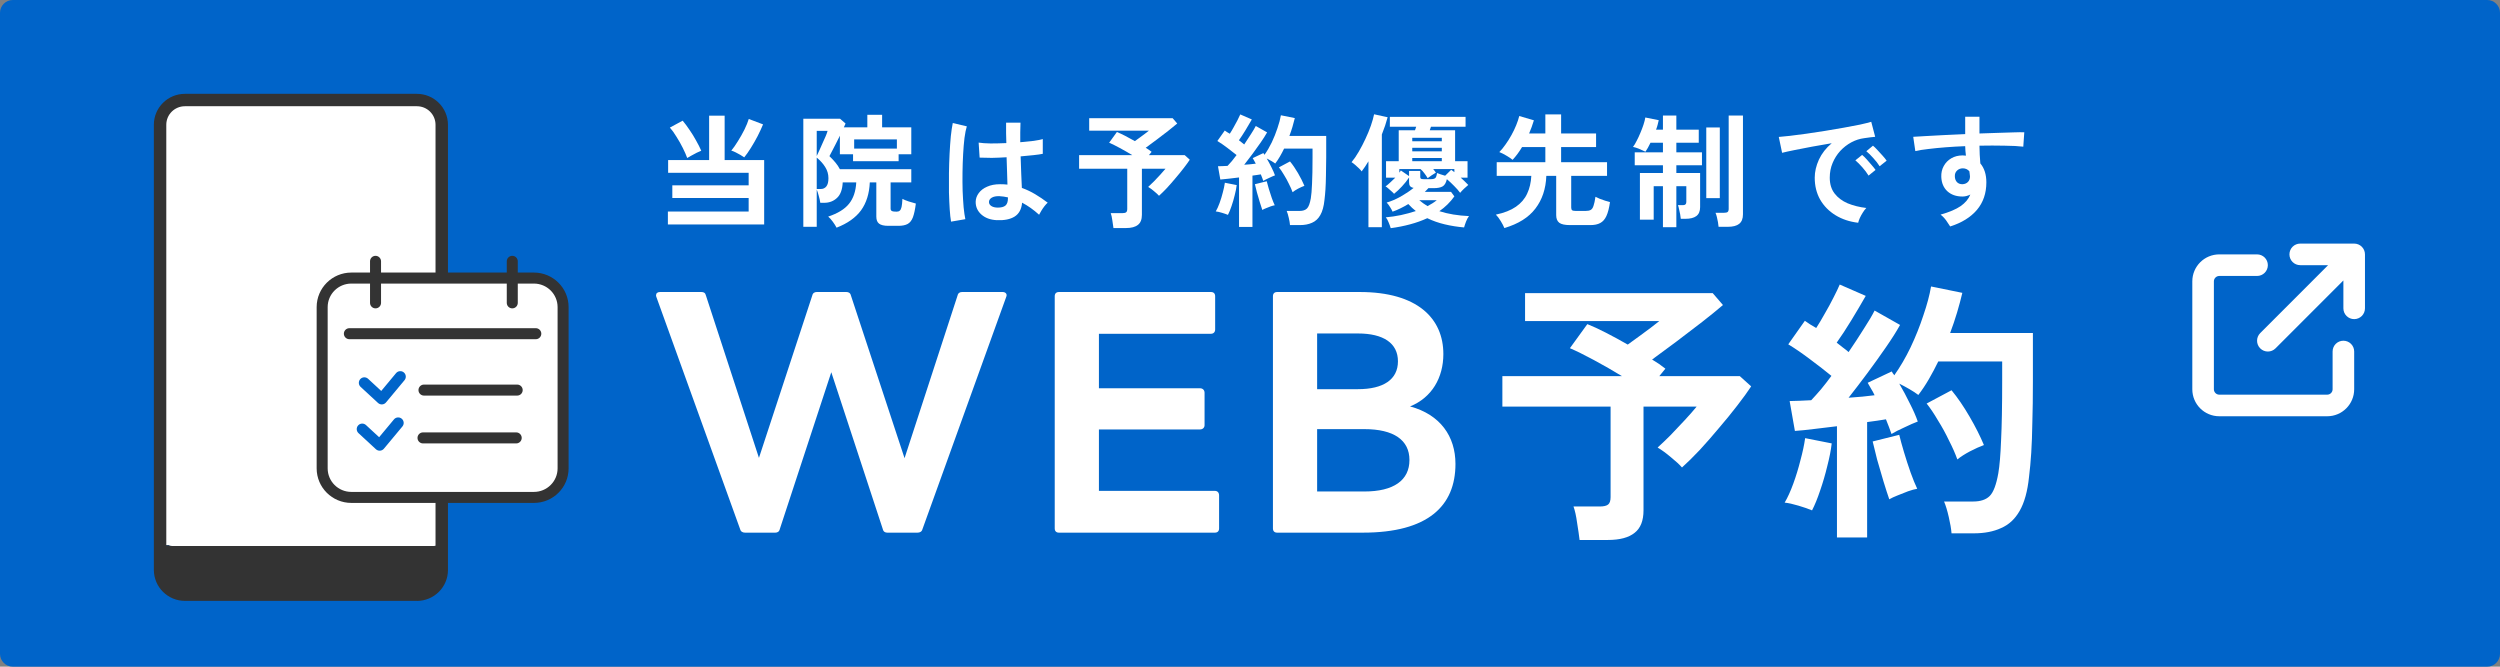 <svg width="195" height="52" viewBox="0 0 195 52" fill="none" xmlns="http://www.w3.org/2000/svg">
<rect x="0" y="0" width="195" height="52" fill="#808080" stroke="none"/>
<path d="M0 1C0 0.448 0.448 0 1 0H194C194.552 0 195 0.448 195 1V51C195 51.552 194.552 52 194 52H1C0.448 52 0 51.552 0 51V1Z" fill="#0064C9"/>
<path d="M179.417 19C178.952 19 178.576 19.376 178.576 19.842C178.576 20.307 178.952 20.683 179.417 20.683H181.593L176.298 25.981C175.969 26.31 175.969 26.844 176.298 27.173C176.627 27.502 177.161 27.502 177.489 27.173L182.784 21.875V24.05C182.784 24.516 183.161 24.892 183.626 24.892C184.092 24.892 184.468 24.516 184.468 24.05V19.842C184.468 19.376 184.092 19 183.626 19H179.417ZM173.104 19.842C171.942 19.842 171 20.783 171 21.946V30.363C171 31.526 171.942 32.468 173.104 32.468H181.522C182.684 32.468 183.626 31.526 183.626 30.363V27.417C183.626 26.952 183.25 26.576 182.784 26.576C182.319 26.576 181.943 26.952 181.943 27.417V30.363C181.943 30.595 181.753 30.784 181.522 30.784H173.104C172.873 30.784 172.683 30.595 172.683 30.363V21.946C172.683 21.715 172.873 21.525 173.104 21.525H176.05C176.516 21.525 176.892 21.149 176.892 20.683C176.892 20.218 176.516 19.842 176.05 19.842H173.104Z" fill="white"/>
<path d="M143.283 41.924V33.246C142.664 33.318 142.067 33.39 141.492 33.462C140.916 33.534 140.419 33.584 140.002 33.613L139.592 31.282C139.822 31.282 140.081 31.275 140.369 31.26C140.657 31.246 140.959 31.232 141.276 31.217C141.506 30.973 141.758 30.692 142.031 30.375C142.305 30.044 142.578 29.692 142.851 29.318C142.377 28.929 141.83 28.505 141.211 28.044C140.606 27.584 140.031 27.188 139.484 26.857L140.779 25.022C140.909 25.108 141.045 25.202 141.189 25.302C141.348 25.389 141.506 25.482 141.664 25.583C141.88 25.252 142.103 24.878 142.333 24.461C142.578 24.043 142.801 23.633 143.003 23.23C143.218 22.813 143.384 22.468 143.499 22.194L145.528 23.079C145.183 23.684 144.809 24.317 144.406 24.979C144.003 25.641 143.621 26.224 143.262 26.727C143.434 26.857 143.6 26.986 143.758 27.116C143.916 27.231 144.06 27.346 144.19 27.461C144.622 26.828 145.017 26.224 145.377 25.648C145.751 25.072 146.032 24.597 146.219 24.223L148.205 25.346C147.917 25.864 147.543 26.454 147.082 27.116C146.636 27.763 146.161 28.425 145.658 29.102C145.154 29.778 144.665 30.419 144.19 31.023C144.564 30.994 144.924 30.965 145.269 30.937C145.615 30.893 145.931 30.857 146.219 30.829C146.133 30.642 146.039 30.469 145.938 30.311C145.852 30.152 145.766 30.001 145.679 29.857L147.557 28.972C147.586 29.03 147.615 29.08 147.644 29.123C147.687 29.166 147.723 29.217 147.752 29.274C148.212 28.627 148.637 27.9 149.025 27.094C149.414 26.274 149.745 25.446 150.018 24.612C150.306 23.777 150.507 23.022 150.623 22.345L153.062 22.842C152.947 23.331 152.81 23.842 152.652 24.374C152.493 24.907 152.313 25.439 152.112 25.972H158.566V29.706C158.566 30.958 158.552 32.038 158.523 32.944C158.509 33.851 158.48 34.642 158.437 35.319C158.394 35.995 158.336 36.621 158.264 37.197C158.149 38.319 157.904 39.204 157.53 39.852C157.17 40.485 156.688 40.931 156.084 41.19C155.494 41.464 154.782 41.6 153.947 41.6H152.22C152.191 41.24 152.119 40.816 152.004 40.327C151.889 39.823 151.767 39.42 151.637 39.118H153.904C154.479 39.118 154.911 38.974 155.199 38.686C155.487 38.398 155.71 37.808 155.868 36.916C155.969 36.326 156.041 35.47 156.084 34.347C156.141 33.21 156.17 31.663 156.17 29.706V28.195H151.184C150.954 28.67 150.709 29.131 150.45 29.577C150.191 30.023 149.917 30.433 149.63 30.807C149.443 30.663 149.212 30.512 148.939 30.354C148.665 30.195 148.399 30.052 148.14 29.922C148.428 30.411 148.701 30.922 148.96 31.455C149.234 31.987 149.443 32.462 149.586 32.879C149.313 32.98 148.968 33.131 148.55 33.333C148.133 33.52 147.795 33.692 147.536 33.851C147.478 33.692 147.413 33.513 147.341 33.311C147.269 33.11 147.19 32.908 147.104 32.707C146.888 32.735 146.658 32.771 146.413 32.815C146.169 32.843 145.91 32.879 145.636 32.922V41.924H143.283ZM141.34 39.809C141.067 39.693 140.714 39.571 140.283 39.442C139.851 39.312 139.491 39.233 139.203 39.204C139.434 38.816 139.657 38.326 139.873 37.736C140.088 37.146 140.275 36.535 140.434 35.901C140.606 35.268 140.729 34.693 140.801 34.175L142.873 34.585C142.815 35.103 142.7 35.693 142.528 36.355C142.369 37.017 142.182 37.657 141.966 38.276C141.765 38.88 141.556 39.391 141.34 39.809ZM152.673 35.837C152.515 35.391 152.299 34.901 152.026 34.369C151.767 33.822 151.479 33.297 151.162 32.793C150.86 32.275 150.565 31.836 150.277 31.476L152.22 30.44C152.695 31.016 153.163 31.699 153.623 32.491C154.084 33.282 154.458 34.023 154.746 34.714C154.429 34.829 154.062 34.995 153.645 35.211C153.242 35.426 152.918 35.635 152.673 35.837ZM147.363 38.945C147.233 38.571 147.082 38.103 146.91 37.542C146.737 36.966 146.572 36.398 146.413 35.837C146.269 35.261 146.154 34.793 146.068 34.434L148.14 33.916C148.226 34.275 148.349 34.721 148.507 35.254C148.665 35.786 148.838 36.319 149.025 36.851C149.212 37.369 149.385 37.794 149.543 38.125C149.356 38.154 149.119 38.218 148.831 38.319C148.557 38.42 148.284 38.528 148.011 38.643C147.752 38.744 147.536 38.844 147.363 38.945Z" fill="white"/>
<path d="M123.208 42.118C123.165 41.758 123.1 41.312 123.014 40.78C122.942 40.248 122.848 39.823 122.733 39.506H124.784C125.086 39.506 125.302 39.456 125.431 39.355C125.561 39.255 125.626 39.06 125.626 38.772V31.714H117.185V29.339H126.511C125.805 28.907 125.079 28.49 124.33 28.087C123.582 27.684 122.956 27.375 122.452 27.159L123.812 25.281C124.215 25.439 124.697 25.662 125.259 25.95C125.82 26.238 126.388 26.547 126.964 26.878C127.223 26.691 127.511 26.483 127.827 26.252C128.144 26.022 128.446 25.799 128.734 25.583C129.036 25.353 129.266 25.173 129.425 25.044H118.955V22.863H133.591L134.39 23.791C133.972 24.151 133.433 24.59 132.771 25.108C132.123 25.612 131.454 26.123 130.763 26.641C130.072 27.159 129.439 27.627 128.864 28.044C129.252 28.274 129.597 28.512 129.9 28.756L129.425 29.339H135.706L136.591 30.138C136.318 30.555 135.958 31.052 135.512 31.627C135.08 32.189 134.606 32.771 134.087 33.376C133.584 33.98 133.08 34.556 132.576 35.103C132.073 35.635 131.612 36.089 131.195 36.463C130.993 36.232 130.706 35.966 130.331 35.664C129.957 35.347 129.612 35.096 129.295 34.908C129.597 34.635 129.936 34.311 130.31 33.937C130.684 33.548 131.051 33.16 131.411 32.771C131.785 32.368 132.094 32.016 132.339 31.714H128.194V39.809C128.194 40.614 127.964 41.197 127.504 41.557C127.043 41.931 126.345 42.118 125.41 42.118H123.208Z" fill="white"/>
<path d="M99.62 41.547C99.407 41.547 99.289 41.428 99.289 41.216V23.107C99.289 22.895 99.407 22.777 99.62 22.777H106.065C110.551 22.777 112.582 24.831 112.582 27.617C112.582 29.458 111.684 31.017 109.984 31.701C112.345 32.339 113.526 34.039 113.526 36.187C113.526 39.469 111.377 41.547 106.301 41.547H99.62ZM106.419 38.336C108.709 38.336 109.937 37.462 109.937 35.88C109.937 34.322 108.709 33.472 106.419 33.472H102.736V38.336H106.419ZM105.924 30.355C107.907 30.355 109.04 29.6 109.04 28.183C109.04 26.767 107.907 26.011 105.924 26.011H102.736V30.355H105.924Z" fill="white"/>
<path d="M82.599 41.547C82.387 41.547 82.269 41.428 82.269 41.216V23.107C82.269 22.895 82.387 22.777 82.599 22.777H94.451C94.664 22.777 94.782 22.895 94.782 23.107V25.704C94.782 25.893 94.664 26.035 94.451 26.035H85.716V30.285H93.601C93.814 30.285 93.956 30.426 93.956 30.639V33.165C93.956 33.354 93.814 33.496 93.601 33.496H85.716V38.288H94.758C94.971 38.288 95.089 38.43 95.089 38.643V41.216C95.089 41.428 94.971 41.547 94.758 41.547H82.599Z" fill="white"/>
<path d="M58.112 41.547C57.947 41.547 57.782 41.476 57.734 41.287L51.194 23.154C51.171 23.107 51.171 23.06 51.171 23.036C51.171 22.871 51.289 22.777 51.478 22.777H54.712C54.901 22.777 55.019 22.847 55.066 23.06L59.198 35.715L63.353 23.06C63.401 22.847 63.542 22.777 63.708 22.777H66.021C66.187 22.777 66.328 22.847 66.376 23.06L70.555 35.739L74.686 23.06C74.734 22.847 74.875 22.777 75.04 22.777H78.204C78.44 22.777 78.582 22.942 78.487 23.154L71.948 41.287C71.9 41.476 71.735 41.547 71.57 41.547H69.209C69.043 41.547 68.902 41.476 68.855 41.263L64.841 29.033L60.827 41.263C60.78 41.476 60.638 41.547 60.473 41.547H58.112Z" fill="white"/>
<path d="M152.113 17.663C152.036 17.535 151.934 17.381 151.806 17.202C151.678 17.022 151.53 16.869 151.364 16.741C152.042 16.549 152.564 16.328 152.929 16.078C153.294 15.822 153.547 15.521 153.688 15.175C153.483 15.278 153.278 15.329 153.073 15.329C152.587 15.329 152.193 15.191 151.892 14.916C151.598 14.641 151.441 14.27 151.421 13.802C151.409 13.482 151.473 13.197 151.614 12.947C151.754 12.691 151.953 12.49 152.209 12.342C152.465 12.195 152.756 12.122 153.083 12.122C153.134 12.122 153.179 12.125 153.217 12.131C153.256 12.131 153.297 12.134 153.342 12.141C153.329 12.025 153.317 11.907 153.304 11.785C153.291 11.664 153.285 11.536 153.285 11.401C152.766 11.421 152.26 11.449 151.767 11.488C151.274 11.526 150.823 11.571 150.413 11.622C150.003 11.667 149.664 11.721 149.395 11.785L149.232 10.671C149.462 10.652 149.786 10.633 150.202 10.614C150.618 10.588 151.092 10.563 151.623 10.537C152.161 10.511 152.715 10.486 153.285 10.46V9.106H154.398V10.412C154.898 10.393 155.375 10.377 155.829 10.364C156.284 10.345 156.69 10.332 157.049 10.326C157.407 10.313 157.689 10.31 157.894 10.316L157.817 11.44C157.446 11.395 156.953 11.369 156.338 11.363C155.73 11.35 155.084 11.35 154.398 11.363C154.398 11.593 154.405 11.827 154.418 12.064C154.437 12.301 154.453 12.528 154.466 12.746C154.779 13.117 154.936 13.61 154.936 14.225C154.936 15.076 154.69 15.793 154.197 16.376C153.704 16.952 153.009 17.381 152.113 17.663ZM153.083 14.369C153.262 14.356 153.403 14.295 153.505 14.186C153.608 14.077 153.659 13.937 153.659 13.764C153.659 13.706 153.653 13.645 153.64 13.581C153.633 13.511 153.624 13.437 153.611 13.36C153.477 13.207 153.307 13.13 153.102 13.13C152.923 13.13 152.772 13.188 152.651 13.303C152.529 13.418 152.471 13.565 152.478 13.745C152.478 13.93 152.532 14.084 152.641 14.206C152.756 14.321 152.904 14.375 153.083 14.369Z" fill="white"/>
<path d="M144.939 17.375C144.273 17.298 143.684 17.102 143.172 16.789C142.66 16.475 142.26 16.069 141.972 15.569C141.69 15.07 141.549 14.5 141.549 13.86C141.549 13.399 141.658 12.928 141.876 12.448C142.1 11.968 142.433 11.542 142.875 11.171C142.362 11.254 141.85 11.344 141.338 11.44C140.832 11.536 140.371 11.625 139.955 11.709C139.545 11.792 139.228 11.862 139.004 11.92L138.745 10.681C138.956 10.668 139.248 10.639 139.619 10.595C139.997 10.55 140.419 10.495 140.887 10.431C141.36 10.361 141.847 10.287 142.346 10.21C142.852 10.127 143.339 10.044 143.806 9.961C144.28 9.878 144.702 9.798 145.074 9.721C145.451 9.638 145.746 9.564 145.957 9.5L146.264 10.671C146.162 10.678 146.037 10.691 145.89 10.71C145.749 10.729 145.589 10.752 145.41 10.777C145.058 10.822 144.722 10.931 144.401 11.104C144.081 11.277 143.793 11.501 143.537 11.776C143.287 12.051 143.089 12.365 142.942 12.717C142.794 13.069 142.721 13.45 142.721 13.86C142.721 14.353 142.846 14.762 143.095 15.089C143.345 15.415 143.684 15.672 144.113 15.857C144.549 16.037 145.035 16.158 145.573 16.222C145.477 16.318 145.384 16.44 145.295 16.587C145.205 16.728 145.128 16.869 145.064 17.01C145 17.157 144.958 17.279 144.939 17.375ZM146.61 12.967C146.489 12.768 146.325 12.557 146.12 12.333C145.922 12.109 145.739 11.93 145.573 11.795L146.092 11.363C146.188 11.44 146.303 11.552 146.437 11.699C146.578 11.846 146.716 11.997 146.85 12.15C146.985 12.298 147.087 12.426 147.158 12.534L146.61 12.967ZM145.746 13.697C145.624 13.492 145.464 13.277 145.266 13.053C145.067 12.829 144.885 12.646 144.718 12.506L145.247 12.083C145.343 12.16 145.458 12.272 145.592 12.419C145.727 12.566 145.858 12.717 145.986 12.871C146.12 13.024 146.223 13.152 146.293 13.255L145.746 13.697Z" fill="white"/>
<path d="M129.709 17.72V14.522H128.988V17.134H127.913V13.495H129.709V12.89H127.509V11.882H129.709V11.132H128.739C128.675 11.273 128.607 11.405 128.537 11.526C128.467 11.641 128.403 11.744 128.345 11.834C128.223 11.776 128.066 11.705 127.874 11.622C127.682 11.539 127.516 11.485 127.375 11.459C127.465 11.344 127.557 11.19 127.653 10.998C127.756 10.806 127.852 10.601 127.942 10.383C128.038 10.159 128.121 9.942 128.191 9.73C128.262 9.513 128.31 9.324 128.335 9.164L129.382 9.375C129.363 9.484 129.334 9.602 129.296 9.73C129.264 9.858 129.222 9.986 129.171 10.114H129.709V9.01H130.755V10.114H132.503V11.132H130.755V11.882H132.753V12.89H130.755V13.495H132.609V16.155C132.609 16.475 132.51 16.709 132.311 16.856C132.119 16.997 131.837 17.067 131.466 17.067H131.101C131.095 16.971 131.079 16.856 131.053 16.721C131.027 16.581 130.999 16.446 130.967 16.318C130.941 16.184 130.912 16.078 130.88 16.001H131.284C131.45 16.001 131.533 15.918 131.533 15.752V14.522H130.755V17.72H129.709ZM134.049 17.691C134.043 17.589 134.027 17.467 134.001 17.326C133.976 17.192 133.947 17.058 133.915 16.923C133.883 16.789 133.848 16.68 133.809 16.597H134.472C134.6 16.597 134.693 16.578 134.75 16.539C134.808 16.494 134.837 16.411 134.837 16.289V9.01H135.951V16.721C135.951 17.061 135.851 17.307 135.653 17.461C135.461 17.615 135.166 17.691 134.769 17.691H134.049ZM133.089 15.454V9.942H134.145V15.454H133.089Z" fill="white"/>
<path d="M117.34 17.788C117.282 17.64 117.189 17.461 117.061 17.25C116.933 17.038 116.805 16.869 116.677 16.741C117.324 16.606 117.845 16.401 118.242 16.126C118.639 15.851 118.931 15.511 119.116 15.108C119.308 14.705 119.417 14.241 119.443 13.716H116.744V12.65H120.537V11.469H118.722C118.492 11.853 118.246 12.186 117.983 12.467C117.842 12.352 117.676 12.24 117.484 12.131C117.292 12.016 117.112 11.926 116.946 11.862C117.106 11.702 117.266 11.507 117.426 11.277C117.593 11.046 117.746 10.803 117.887 10.547C118.034 10.284 118.159 10.025 118.262 9.769C118.37 9.506 118.45 9.266 118.502 9.049L119.644 9.385C119.536 9.743 119.411 10.086 119.27 10.412H120.537V8.924H121.767V10.412H124.494V11.469H121.767V12.65H125.349V13.716H122.554V16.184C122.554 16.28 122.577 16.35 122.621 16.395C122.673 16.433 122.769 16.453 122.91 16.453H123.678C123.851 16.453 123.982 16.427 124.071 16.376C124.168 16.325 124.241 16.219 124.292 16.059C124.35 15.899 124.401 15.662 124.446 15.348C124.529 15.393 124.638 15.444 124.773 15.502C124.913 15.553 125.057 15.604 125.205 15.655C125.352 15.7 125.477 15.736 125.579 15.761C125.515 16.222 125.422 16.584 125.301 16.846C125.185 17.102 125.025 17.285 124.821 17.394C124.622 17.503 124.366 17.557 124.052 17.557H122.458C122.061 17.557 121.783 17.496 121.623 17.375C121.463 17.253 121.383 17.054 121.383 16.779V13.716H120.614C120.576 14.727 120.291 15.579 119.76 16.27C119.235 16.962 118.428 17.467 117.34 17.788Z" fill="white"/>
<path d="M108.476 17.797C108.437 17.663 108.383 17.512 108.312 17.346C108.248 17.179 108.175 17.048 108.092 16.952C108.469 16.92 108.86 16.862 109.263 16.779C109.673 16.689 110.063 16.584 110.435 16.462C110.236 16.309 110.041 16.126 109.849 15.915C109.65 16.037 109.446 16.148 109.234 16.251C109.029 16.353 108.825 16.44 108.62 16.51C108.581 16.414 108.517 16.296 108.428 16.155C108.338 16.008 108.248 15.889 108.159 15.8C108.498 15.704 108.86 15.55 109.244 15.339C109.628 15.121 109.967 14.894 110.262 14.657C110.134 14.631 110.041 14.583 109.983 14.513C109.932 14.442 109.907 14.34 109.907 14.206V13.841C109.759 14.071 109.577 14.302 109.359 14.532C109.148 14.762 108.94 14.958 108.735 15.118C108.697 15.066 108.633 15.002 108.543 14.926C108.46 14.842 108.373 14.766 108.284 14.695C108.2 14.618 108.13 14.567 108.072 14.542C108.194 14.452 108.319 14.346 108.447 14.225C108.581 14.103 108.709 13.981 108.831 13.86H108.111V12.573H109.1V10.162H110.368C110.38 10.118 110.396 10.073 110.416 10.028C110.435 9.977 110.451 9.929 110.464 9.884H108.408V9.116H114.314V9.884H111.616L111.52 10.162H113.498V12.573H114.468V13.86H113.94C114.049 13.956 114.151 14.052 114.247 14.148C114.35 14.244 114.443 14.337 114.526 14.426C114.443 14.49 114.334 14.586 114.199 14.714C114.065 14.842 113.962 14.951 113.892 15.041C113.777 14.881 113.623 14.705 113.431 14.513C113.239 14.314 113.047 14.135 112.855 13.975C112.791 14.263 112.679 14.452 112.519 14.542C112.359 14.631 112.131 14.676 111.837 14.676H111.414C111.369 14.721 111.325 14.769 111.28 14.82C111.235 14.865 111.187 14.913 111.136 14.964H113.181L113.441 15.319C113.12 15.768 112.73 16.152 112.269 16.472C112.608 16.581 112.97 16.667 113.354 16.731C113.745 16.795 114.154 16.837 114.583 16.856C114.5 16.958 114.423 17.099 114.353 17.279C114.282 17.464 114.231 17.618 114.199 17.739C113.681 17.695 113.178 17.615 112.692 17.499C112.205 17.384 111.75 17.224 111.328 17.019C110.912 17.211 110.464 17.371 109.983 17.499C109.51 17.627 109.007 17.727 108.476 17.797ZM106.738 17.72V12.582C106.654 12.723 106.568 12.861 106.478 12.995C106.389 13.13 106.299 13.255 106.209 13.37C106.165 13.3 106.094 13.22 105.998 13.13C105.902 13.034 105.8 12.941 105.691 12.851C105.588 12.762 105.499 12.695 105.422 12.65C105.614 12.419 105.803 12.144 105.988 11.824C106.174 11.504 106.347 11.171 106.507 10.825C106.673 10.473 106.814 10.13 106.93 9.798C107.045 9.465 107.128 9.17 107.179 8.914L108.236 9.145C108.127 9.561 107.976 10.009 107.784 10.489V17.72H106.738ZM111.03 13.975H111.597C111.77 13.975 111.888 13.946 111.952 13.889C112.016 13.831 112.061 13.7 112.087 13.495C112.157 13.527 112.253 13.562 112.375 13.601C112.503 13.639 112.618 13.674 112.72 13.706L113.191 13.245C113.236 13.271 113.277 13.3 113.316 13.332C113.354 13.364 113.396 13.396 113.441 13.428V13.188H111.789C111.827 13.232 111.866 13.28 111.904 13.332C111.942 13.376 111.974 13.421 112 13.466C111.91 13.517 111.798 13.588 111.664 13.677C111.536 13.767 111.433 13.841 111.357 13.898C111.293 13.783 111.209 13.658 111.107 13.524C111.011 13.389 110.909 13.277 110.8 13.188H109.148V13.466C109.199 13.408 109.238 13.351 109.263 13.293L109.907 13.735V13.332H110.78V13.802C110.78 13.866 110.796 13.911 110.828 13.937C110.861 13.962 110.928 13.975 111.03 13.975ZM110.156 11.805H112.461V11.526H110.156V11.805ZM110.156 11.017H112.461V10.748H110.156V11.017ZM110.156 12.573H112.461V12.323H110.156V12.573ZM111.347 16.078C111.482 16.008 111.61 15.934 111.731 15.857C111.853 15.78 111.965 15.7 112.067 15.617H110.704C110.8 15.7 110.902 15.78 111.011 15.857C111.12 15.934 111.232 16.008 111.347 16.078Z" fill="white"/>
<path d="M96.645 17.701V13.841C96.369 13.873 96.104 13.905 95.847 13.937C95.591 13.969 95.371 13.991 95.185 14.004L95.002 12.967C95.105 12.967 95.22 12.963 95.348 12.957C95.476 12.951 95.611 12.944 95.751 12.938C95.854 12.829 95.966 12.704 96.088 12.563C96.209 12.416 96.331 12.259 96.453 12.093C96.241 11.92 95.998 11.731 95.723 11.526C95.454 11.321 95.198 11.145 94.954 10.998L95.531 10.182C95.588 10.22 95.649 10.262 95.713 10.306C95.784 10.345 95.854 10.387 95.924 10.431C96.02 10.284 96.12 10.118 96.222 9.932C96.331 9.746 96.43 9.564 96.52 9.385C96.616 9.199 96.689 9.045 96.741 8.924L97.643 9.317C97.49 9.586 97.323 9.868 97.144 10.162C96.965 10.457 96.795 10.716 96.635 10.94C96.712 10.998 96.785 11.056 96.856 11.113C96.926 11.164 96.99 11.216 97.048 11.267C97.24 10.985 97.416 10.716 97.576 10.46C97.743 10.204 97.867 9.993 97.951 9.826L98.834 10.326C98.706 10.556 98.54 10.819 98.335 11.113C98.136 11.401 97.925 11.696 97.701 11.997C97.477 12.298 97.259 12.582 97.048 12.851C97.214 12.839 97.374 12.826 97.528 12.813C97.682 12.794 97.823 12.778 97.951 12.765C97.912 12.682 97.871 12.605 97.826 12.534C97.787 12.464 97.749 12.397 97.711 12.333L98.546 11.939C98.559 11.965 98.572 11.987 98.585 12.006C98.604 12.025 98.62 12.048 98.632 12.073C98.837 11.785 99.026 11.462 99.199 11.104C99.372 10.739 99.519 10.371 99.641 9.999C99.769 9.628 99.859 9.292 99.91 8.991L100.995 9.212C100.944 9.429 100.883 9.657 100.812 9.894C100.742 10.13 100.662 10.367 100.572 10.604H103.444V12.266C103.444 12.823 103.437 13.303 103.424 13.706C103.418 14.109 103.405 14.461 103.386 14.762C103.367 15.063 103.341 15.342 103.309 15.598C103.258 16.097 103.149 16.491 102.983 16.779C102.823 17.061 102.608 17.259 102.339 17.375C102.077 17.496 101.76 17.557 101.389 17.557H100.62C100.608 17.397 100.576 17.208 100.524 16.99C100.473 16.766 100.419 16.587 100.361 16.453H101.369C101.625 16.453 101.818 16.389 101.946 16.261C102.074 16.133 102.173 15.87 102.243 15.473C102.288 15.211 102.32 14.83 102.339 14.33C102.365 13.825 102.378 13.136 102.378 12.266V11.593H100.159C100.057 11.805 99.948 12.009 99.833 12.208C99.718 12.406 99.596 12.589 99.468 12.755C99.385 12.691 99.282 12.624 99.161 12.554C99.039 12.483 98.921 12.419 98.805 12.362C98.933 12.579 99.055 12.807 99.17 13.043C99.292 13.28 99.385 13.492 99.449 13.677C99.327 13.722 99.174 13.789 98.988 13.879C98.802 13.962 98.652 14.039 98.536 14.109C98.511 14.039 98.482 13.959 98.45 13.869C98.418 13.78 98.383 13.69 98.344 13.601C98.248 13.613 98.146 13.629 98.037 13.649C97.928 13.661 97.813 13.677 97.691 13.697V17.701H96.645ZM95.78 16.76C95.659 16.709 95.502 16.654 95.31 16.597C95.118 16.539 94.958 16.504 94.83 16.491C94.932 16.318 95.031 16.101 95.127 15.838C95.223 15.575 95.307 15.303 95.377 15.022C95.454 14.74 95.508 14.484 95.54 14.254L96.462 14.436C96.436 14.666 96.385 14.929 96.308 15.223C96.238 15.518 96.155 15.803 96.059 16.078C95.969 16.347 95.876 16.574 95.78 16.76ZM100.822 14.993C100.752 14.794 100.656 14.577 100.534 14.34C100.419 14.097 100.291 13.863 100.15 13.639C100.015 13.408 99.884 13.213 99.756 13.053L100.62 12.592C100.832 12.848 101.04 13.152 101.245 13.504C101.449 13.857 101.616 14.186 101.744 14.494C101.603 14.545 101.44 14.618 101.254 14.714C101.075 14.81 100.931 14.903 100.822 14.993ZM98.46 16.376C98.402 16.209 98.335 16.001 98.258 15.752C98.181 15.495 98.108 15.243 98.037 14.993C97.973 14.737 97.922 14.529 97.883 14.369L98.805 14.138C98.844 14.298 98.898 14.497 98.969 14.734C99.039 14.97 99.116 15.207 99.199 15.444C99.282 15.675 99.359 15.864 99.43 16.011C99.346 16.024 99.241 16.052 99.113 16.097C98.991 16.142 98.869 16.19 98.748 16.241C98.632 16.286 98.536 16.331 98.46 16.376Z" fill="white"/>
<path d="M86.849 17.788C86.83 17.627 86.801 17.429 86.763 17.192C86.731 16.955 86.689 16.766 86.638 16.625H87.55C87.685 16.625 87.781 16.603 87.838 16.558C87.896 16.513 87.925 16.427 87.925 16.299V13.159H84.17V12.102H88.319C88.005 11.91 87.681 11.725 87.349 11.545C87.016 11.366 86.737 11.229 86.513 11.132L87.118 10.297C87.297 10.367 87.512 10.467 87.761 10.595C88.011 10.723 88.264 10.86 88.52 11.008C88.635 10.924 88.763 10.832 88.904 10.729C89.045 10.627 89.18 10.527 89.308 10.431C89.442 10.329 89.544 10.249 89.615 10.191H84.957V9.221H91.468L91.824 9.634C91.638 9.794 91.398 9.99 91.103 10.22C90.815 10.444 90.518 10.671 90.21 10.902C89.903 11.132 89.621 11.341 89.365 11.526C89.538 11.629 89.692 11.734 89.826 11.843L89.615 12.102H92.409L92.803 12.458C92.682 12.643 92.522 12.864 92.323 13.12C92.131 13.37 91.92 13.629 91.689 13.898C91.465 14.167 91.241 14.423 91.017 14.666C90.793 14.903 90.588 15.105 90.402 15.271C90.313 15.169 90.185 15.05 90.018 14.916C89.852 14.775 89.698 14.663 89.557 14.58C89.692 14.458 89.842 14.314 90.009 14.148C90.175 13.975 90.338 13.802 90.499 13.629C90.665 13.45 90.803 13.293 90.911 13.159H89.068V16.76C89.068 17.118 88.965 17.378 88.76 17.538C88.555 17.704 88.245 17.788 87.829 17.788H86.849Z" fill="white"/>
<path d="M77.746 17.173C77.246 17.147 76.846 17 76.545 16.731C76.244 16.462 76.097 16.129 76.103 15.732C76.11 15.489 76.19 15.265 76.343 15.06C76.497 14.849 76.715 14.682 76.996 14.561C77.278 14.433 77.614 14.369 78.005 14.369C78.21 14.369 78.402 14.378 78.581 14.398C78.575 14.116 78.565 13.796 78.552 13.437C78.539 13.079 78.527 12.688 78.514 12.266C78.117 12.291 77.733 12.307 77.361 12.314C76.99 12.314 76.673 12.307 76.411 12.294L76.334 11.123C76.571 11.161 76.881 11.184 77.265 11.19C77.656 11.19 78.066 11.18 78.495 11.161C78.488 10.905 78.482 10.646 78.475 10.383C78.475 10.114 78.475 9.842 78.475 9.567H79.599C79.593 9.81 79.586 10.06 79.58 10.316C79.58 10.572 79.58 10.832 79.58 11.094C79.964 11.062 80.313 11.027 80.626 10.988C80.94 10.944 81.177 10.896 81.337 10.844V11.997C81.158 12.035 80.915 12.07 80.607 12.102C80.3 12.134 79.967 12.166 79.609 12.198C79.621 12.666 79.637 13.114 79.656 13.543C79.676 13.965 79.692 14.337 79.705 14.657C80.063 14.785 80.409 14.948 80.742 15.147C81.075 15.345 81.401 15.566 81.721 15.809C81.651 15.867 81.568 15.956 81.472 16.078C81.382 16.193 81.299 16.315 81.222 16.443C81.145 16.565 81.087 16.667 81.049 16.75C80.62 16.36 80.178 16.046 79.724 15.809C79.679 16.315 79.484 16.677 79.138 16.894C78.799 17.106 78.335 17.198 77.746 17.173ZM74.183 17.288C74.138 17.038 74.103 16.718 74.077 16.328C74.052 15.931 74.032 15.492 74.019 15.012C74.013 14.526 74.013 14.026 74.019 13.514C74.026 12.995 74.042 12.49 74.067 11.997C74.093 11.504 74.125 11.049 74.163 10.633C74.208 10.217 74.26 9.871 74.317 9.596L75.412 9.855C75.341 10.079 75.281 10.38 75.23 10.758C75.185 11.136 75.149 11.558 75.124 12.025C75.098 12.486 75.082 12.963 75.076 13.456C75.069 13.949 75.073 14.43 75.085 14.897C75.105 15.358 75.13 15.78 75.162 16.165C75.201 16.549 75.246 16.859 75.297 17.096L74.183 17.288ZM77.832 16.193C78.094 16.193 78.29 16.142 78.418 16.04C78.552 15.931 78.619 15.739 78.619 15.463V15.396C78.402 15.345 78.174 15.313 77.938 15.3C77.701 15.294 77.509 15.332 77.361 15.415C77.221 15.499 77.147 15.607 77.141 15.742C77.134 15.876 77.195 15.985 77.323 16.069C77.451 16.152 77.621 16.193 77.832 16.193Z" fill="white"/>
<path d="M65.252 17.759C65.181 17.618 65.082 17.461 64.954 17.288C64.832 17.122 64.714 16.99 64.599 16.894C65.348 16.645 65.889 16.312 66.222 15.896C66.561 15.479 66.75 14.922 66.788 14.225H65.732C65.706 14.788 65.556 15.195 65.28 15.444C65.011 15.694 64.679 15.819 64.282 15.819H63.984C63.958 15.646 63.917 15.46 63.859 15.262C63.808 15.063 63.757 14.903 63.705 14.782V17.691H62.659V9.26H65.52L65.953 9.634C65.933 9.673 65.914 9.718 65.895 9.769C65.876 9.814 65.85 9.868 65.818 9.932H67.652V8.952H68.805V9.932H71.081V12.035H70.092V12.573H66.538V12.035H65.511V10.585C65.408 10.79 65.303 11.001 65.194 11.219C65.085 11.43 64.986 11.622 64.896 11.795C64.807 11.961 64.739 12.089 64.695 12.179C64.861 12.339 65.015 12.502 65.156 12.669C65.296 12.835 65.415 13.011 65.511 13.197H71.081V14.225H69.467V16.27C69.467 16.379 69.512 16.446 69.602 16.472C69.615 16.485 69.663 16.494 69.746 16.501C69.835 16.507 69.9 16.51 69.938 16.51C70.04 16.51 70.12 16.485 70.178 16.433C70.242 16.382 70.29 16.286 70.322 16.145C70.354 15.998 70.376 15.787 70.389 15.511C70.504 15.575 70.668 15.643 70.879 15.713C71.097 15.784 71.282 15.838 71.436 15.876C71.378 16.337 71.302 16.696 71.206 16.952C71.109 17.202 70.972 17.375 70.793 17.471C70.613 17.567 70.373 17.615 70.072 17.615H69.285C68.952 17.615 68.712 17.557 68.565 17.442C68.424 17.333 68.353 17.151 68.353 16.894V14.225H67.844C67.806 15.102 67.579 15.828 67.163 16.405C66.746 16.974 66.109 17.426 65.252 17.759ZM66.625 11.593H69.957V10.873H66.625V11.593ZM63.705 14.743H64.013C64.198 14.743 64.346 14.676 64.454 14.542C64.563 14.407 64.618 14.193 64.618 13.898C64.618 13.584 64.534 13.296 64.368 13.034C64.208 12.771 63.987 12.525 63.705 12.294V14.743ZM63.705 12.17C63.757 12.061 63.824 11.917 63.907 11.737C63.99 11.552 64.077 11.357 64.166 11.152C64.262 10.947 64.346 10.761 64.416 10.595C64.487 10.422 64.531 10.294 64.55 10.21H63.705V12.17Z" fill="white"/>
<path d="M52.095 17.509V16.501H58.395V15.444H52.441V14.455H58.395V13.476H52.114V12.486H55.312V9.02H56.522V12.486H59.605V17.509H52.095ZM58.049 12.275C57.972 12.218 57.873 12.154 57.752 12.083C57.63 12.013 57.505 11.945 57.377 11.882C57.249 11.818 57.137 11.773 57.041 11.747C57.207 11.549 57.38 11.302 57.559 11.008C57.745 10.713 57.915 10.412 58.068 10.105C58.222 9.791 58.334 9.516 58.404 9.279L59.519 9.702C59.403 9.983 59.262 10.287 59.096 10.614C58.929 10.934 58.754 11.241 58.568 11.536C58.389 11.824 58.216 12.07 58.049 12.275ZM53.603 12.323C53.52 12.093 53.404 11.83 53.257 11.536C53.11 11.241 52.947 10.953 52.767 10.671C52.595 10.383 52.422 10.143 52.249 9.951L53.248 9.413C53.427 9.625 53.606 9.865 53.785 10.134C53.971 10.403 54.141 10.678 54.294 10.96C54.454 11.241 54.589 11.507 54.698 11.757C54.608 11.789 54.493 11.84 54.352 11.91C54.218 11.981 54.08 12.054 53.939 12.131C53.805 12.202 53.693 12.266 53.603 12.323Z" fill="white"/>
<path d="M23.47 10.854H21.528C21.259 10.854 21.045 10.641 21.045 10.374C21.045 10.107 21.259 9.893 21.528 9.893H23.465C23.733 9.893 23.948 10.107 23.948 10.374C23.948 10.641 23.733 10.854 23.465 10.854" fill="#333333"/>
<path d="M26.702 10.854H26.059C25.79 10.854 25.576 10.641 25.576 10.374C25.576 10.107 25.79 9.893 26.059 9.893H26.702C26.971 9.893 27.185 10.107 27.185 10.374C27.185 10.641 26.971 10.854 26.702 10.854Z" fill="#333333"/>
<path d="M33.168 40.6V9.732C33.168 9.38 32.878 9.091 32.524 9.091H14.426C14.072 9.091 13.783 9.38 13.783 9.732V40.6C13.783 40.952 14.072 41.24 14.426 41.24H32.524C32.878 41.24 33.168 40.952 33.168 40.6ZM12.484 9.732C12.484 8.67 13.348 7.805 14.416 7.805H32.513C33.581 7.805 34.45 8.664 34.45 9.727V42.527H12.484V9.732Z" fill="white"/>
<path d="M14.421 9.087H32.518C32.872 9.087 33.162 9.375 33.162 9.727V40.6C33.162 40.953 32.872 41.241 32.518 41.241H14.421C14.066 41.241 13.777 40.953 13.777 40.6V9.727C13.777 9.375 14.066 9.087 14.421 9.087Z" fill="white"/>
<path d="M34.455 44.459C34.455 45.522 33.591 46.387 32.523 46.387H14.426C13.358 46.387 12.489 45.527 12.489 44.465C12.489 44.465 12.489 44.465 12.489 44.459V42.532H34.46V44.459H34.455Z" fill="#333333"/>
<path d="M33.827 8.415H13.438C13.142 8.415 12.902 8.654 12.902 8.949V42.054C12.902 42.349 13.142 42.588 13.438 42.588H33.827C34.123 42.588 34.363 42.349 34.363 42.054V8.949C34.363 8.654 34.123 8.415 33.827 8.415Z" fill="white"/>
<path d="M32.517 46.869H14.425C13.089 46.869 12.005 45.79 12 44.455V9.733C12 8.398 13.084 7.319 14.425 7.319H32.517C33.853 7.319 34.937 8.398 34.942 9.733V44.461C34.942 45.79 33.858 46.869 32.517 46.874M14.425 8.286C13.62 8.286 12.971 8.932 12.971 9.733V44.461C12.971 45.261 13.62 45.908 14.425 45.908H32.517C33.322 45.908 33.971 45.261 33.971 44.461V9.733C33.971 8.932 33.322 8.286 32.517 8.286H14.425Z" fill="#333333"/>
<path d="M41.645 21.69H27.405C26.148 21.69 25.129 22.704 25.129 23.955V36.533C25.129 37.784 26.148 38.798 27.405 38.798H41.645C42.903 38.798 43.922 37.784 43.922 36.533V23.955C43.922 22.704 42.903 21.69 41.645 21.69Z" fill="white"/>
<path fill-rule="evenodd" clip-rule="evenodd" d="M27.405 22.119C26.383 22.119 25.558 22.943 25.558 23.955V36.533C25.558 37.545 26.383 38.369 27.405 38.369H41.645C42.667 38.369 43.492 37.545 43.492 36.533V23.955C43.492 22.943 42.667 22.119 41.645 22.119H27.405ZM24.699 23.955C24.699 22.465 25.912 21.26 27.405 21.26H41.645C43.138 21.26 44.351 22.465 44.351 23.955V36.533C44.351 38.023 43.138 39.228 41.645 39.228H27.405C25.912 39.228 24.699 38.023 24.699 36.533V23.955Z" fill="#333333"/>
<path fill-rule="evenodd" clip-rule="evenodd" d="M29.291 19.954C29.528 19.954 29.721 20.146 29.721 20.383V23.624C29.721 23.861 29.528 24.053 29.291 24.053C29.054 24.053 28.862 23.861 28.862 23.624V20.383C28.862 20.146 29.054 19.954 29.291 19.954Z" fill="#333333"/>
<path fill-rule="evenodd" clip-rule="evenodd" d="M39.958 19.954C40.195 19.954 40.387 20.146 40.387 20.383V23.624C40.387 23.861 40.195 24.053 39.958 24.053C39.72 24.053 39.528 23.861 39.528 23.624V20.383C39.528 20.146 39.72 19.954 39.958 19.954Z" fill="#333333"/>
<path fill-rule="evenodd" clip-rule="evenodd" d="M26.822 26.028C26.822 25.791 27.014 25.599 27.252 25.599H41.792C42.03 25.599 42.222 25.791 42.222 26.028C42.222 26.265 42.03 26.458 41.792 26.458H27.252C27.014 26.458 26.822 26.265 26.822 26.028Z" fill="#333333"/>
<path d="M28.419 29.86L29.777 31.116L31.223 29.379" fill="white"/>
<path fill-rule="evenodd" clip-rule="evenodd" d="M31.498 29.049C31.68 29.201 31.705 29.471 31.553 29.654L30.107 31.391C30.032 31.481 29.923 31.537 29.805 31.545C29.688 31.552 29.572 31.511 29.486 31.431L28.127 30.176C27.953 30.015 27.942 29.743 28.103 29.569C28.264 29.394 28.536 29.384 28.71 29.545L29.737 30.494L30.893 29.104C31.045 28.922 31.316 28.897 31.498 29.049Z" fill="#0064C9"/>
<path fill-rule="evenodd" clip-rule="evenodd" d="M32.641 30.426C32.641 30.189 32.833 29.997 33.07 29.997H40.341C40.578 29.997 40.77 30.189 40.77 30.426C40.77 30.664 40.578 30.856 40.341 30.856H33.07C32.833 30.856 32.641 30.664 32.641 30.426Z" fill="#333333"/>
<path d="M28.254 33.469L29.613 34.725L31.059 32.988" fill="white"/>
<path fill-rule="evenodd" clip-rule="evenodd" d="M31.333 32.658C31.516 32.81 31.541 33.081 31.389 33.263L29.943 35C29.867 35.09 29.758 35.146 29.641 35.154C29.523 35.161 29.408 35.12 29.321 35.04L27.963 33.785C27.788 33.623 27.778 33.352 27.939 33.178C28.1 33.003 28.372 32.993 28.546 33.154L29.572 34.102L30.729 32.713C30.88 32.531 31.151 32.506 31.333 32.658Z" fill="#0064C9"/>
<path fill-rule="evenodd" clip-rule="evenodd" d="M32.565 34.157C32.565 33.92 32.757 33.727 32.994 33.727H40.264C40.502 33.727 40.694 33.92 40.694 34.157C40.694 34.394 40.502 34.587 40.264 34.587H32.994C32.757 34.587 32.565 34.394 32.565 34.157Z" fill="#333333"/>
</svg>
